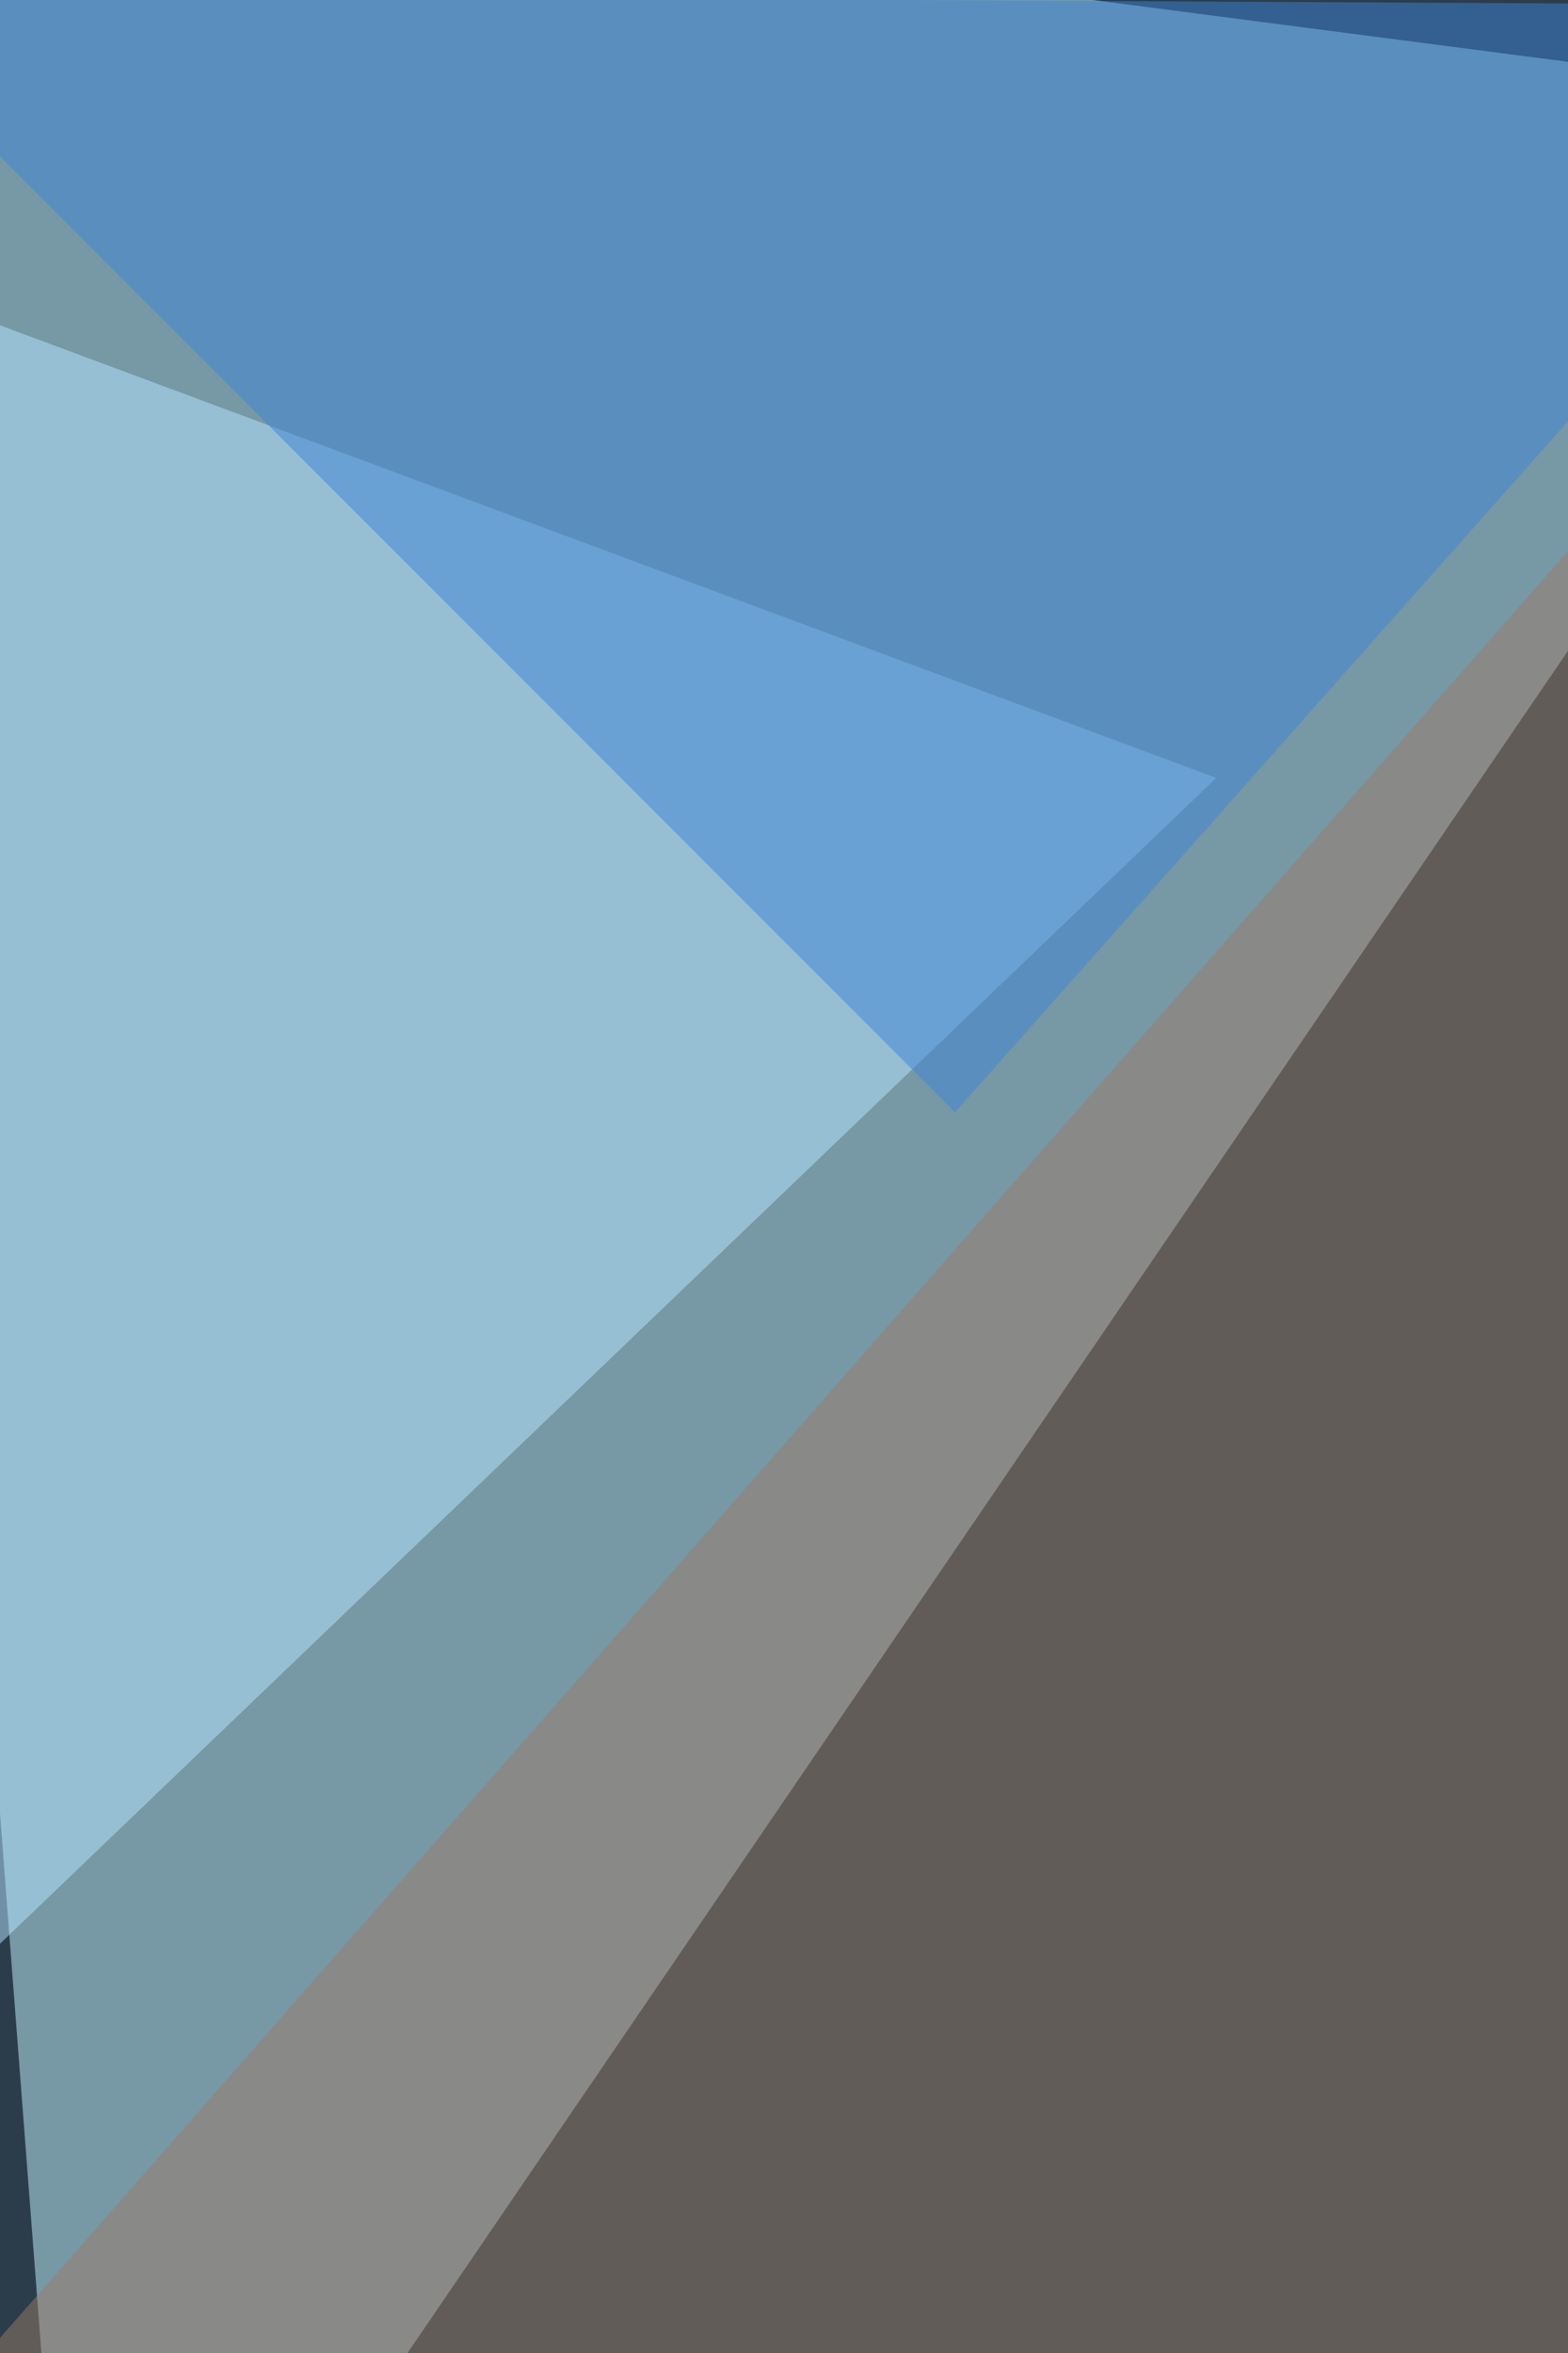 <svg xmlns="http://www.w3.org/2000/svg" width="440" height="660" ><filter id="a"><feGaussianBlur stdDeviation="12"/></filter><rect width="100%" height="100%" fill="#2b3d4b"/><g filter="url(#a)"><g fill-opacity=".5"><path fill="#c4f5ff" d="M543.5 30.8L22 795.4-42.5-45.4z"/><path fill="#9a7d69" d="M543.5 36.6L479 795.4l-524.4-87.9z"/><path fill="#b6e6ff" d="M-7.3 552.2l348.6-334-378-140.6z"/><path fill="#3d85d9" d="M543.5 1.5L268 312-45.4-1.5z"/></g></g></svg>